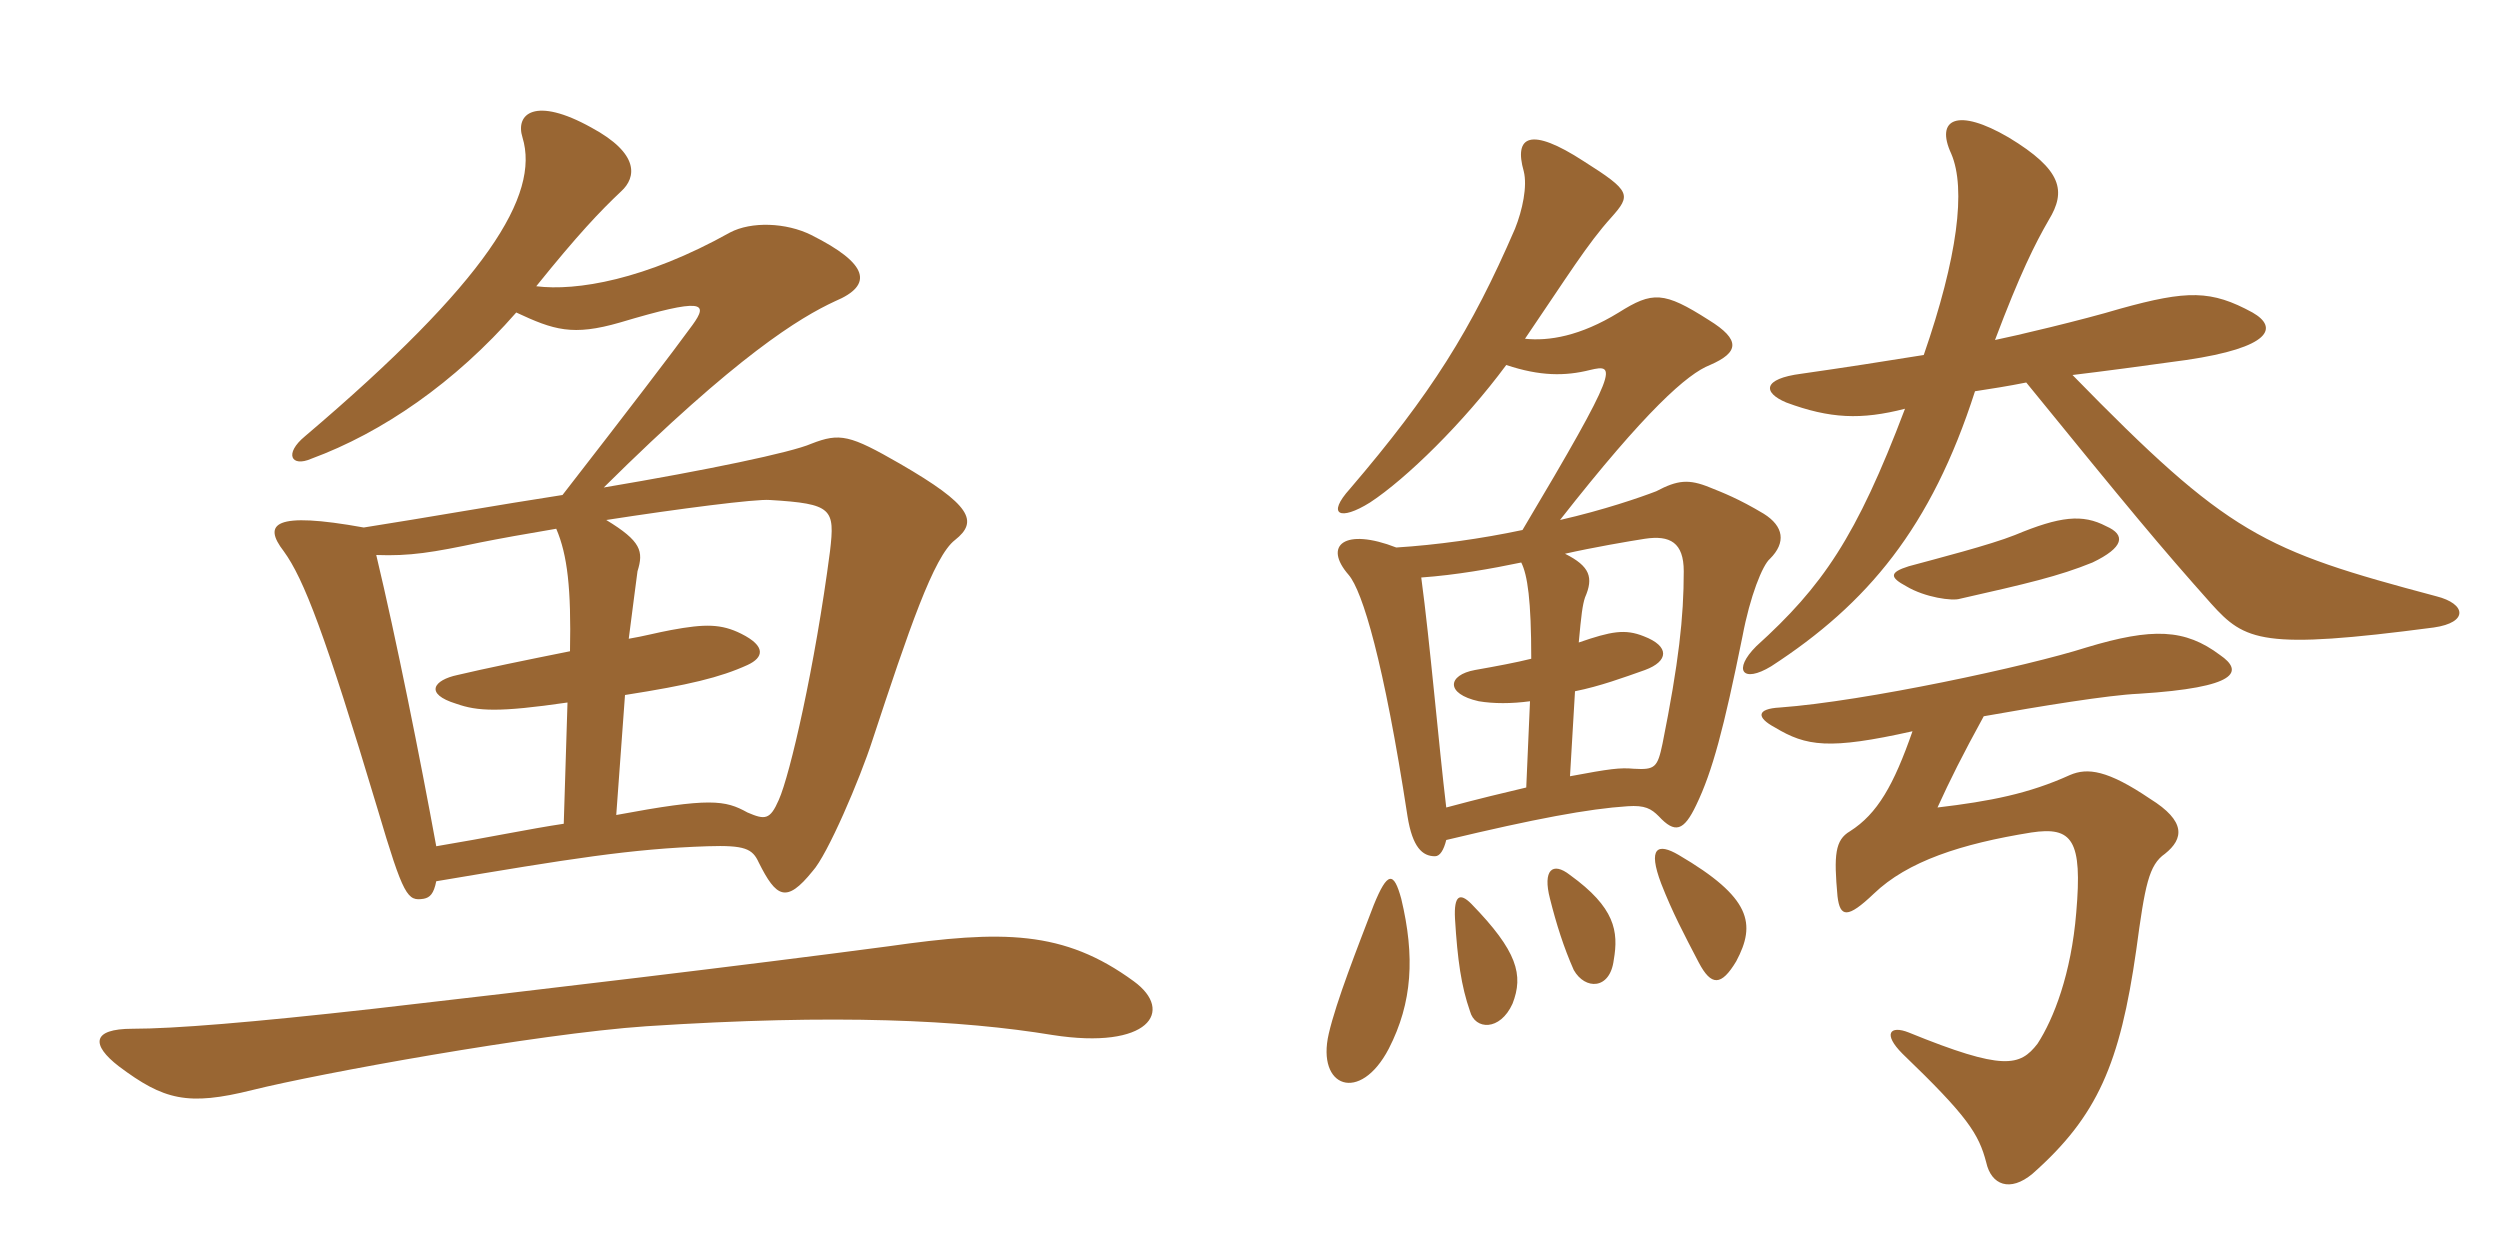 <svg xmlns="http://www.w3.org/2000/svg" xmlns:xlink="http://www.w3.org/1999/xlink" width="300" height="150"><path fill="#996633" padding="10" d="M114.60 64.80C117.45 62.55 116.55 60.60 108 55.65C102 52.20 100.80 51.90 97.35 53.25C94.95 54.30 84.90 56.40 72.45 58.50C88.50 42.60 96 38.10 100.20 36.15C104.85 34.20 104.25 31.65 97.35 28.20C94.35 26.70 90.15 26.55 87.60 27.90C77.40 33.60 69.15 34.95 64.35 34.35C69.30 28.20 72 25.35 74.55 22.95C76.35 21.30 76.80 18.45 70.95 15.30C64.20 11.55 61.80 13.65 62.70 16.50C64.80 23.40 58.50 33.75 36.60 52.35C34.05 54.45 34.95 56.10 37.35 55.05C45.90 51.90 54.60 45.90 61.95 37.50C66.45 39.60 68.70 40.35 74.40 38.70C84.45 35.70 85.05 36.30 83.10 39C80.70 42.30 75.30 49.35 67.50 59.40C59.70 60.60 51.30 62.10 43.65 63.30C32.85 61.35 31.50 62.85 34.05 66.15C36.45 69.45 39 76.05 45.30 97.05C48.45 107.70 48.90 108.15 50.85 107.85C51.60 107.70 52.05 107.25 52.35 105.75C68.40 103.05 75.75 101.85 84.90 101.55C89.40 101.40 90.30 101.85 91.05 103.50C93.15 107.70 94.35 108.45 97.50 104.55C99.30 102.60 103.20 93.45 104.70 88.80C109.05 75.60 112.05 66.75 114.60 64.80ZM136.05 117.75C127.65 111.60 120.30 111.60 106.65 113.55C89.70 115.80 64.50 118.80 44.85 121.05C30.15 122.70 20.85 123.45 15.90 123.45C10.95 123.45 10.95 125.40 14.25 127.95C19.65 132 22.50 132.75 30.30 130.80C38.10 128.85 64.35 124.05 77.55 123.15C100.50 121.65 115.35 122.40 126.30 124.20C137.85 126 141 121.35 136.05 117.75ZM99.60 66.15C97.80 79.95 94.80 93 93.45 96C92.40 98.40 91.80 98.40 89.70 97.50C87 96 85.20 95.70 73.95 97.80L75 83.40C82.65 82.20 86.40 81.30 89.70 79.80C91.65 78.90 91.95 77.55 88.95 76.05C86.55 74.85 84.60 74.85 80.55 75.60C78.90 75.90 77.25 76.35 75.45 76.65C75.90 73.20 76.35 69.60 76.50 68.55C77.25 66.15 76.95 64.95 72.75 62.40C81.45 61.05 90.75 59.85 92.40 60C99.90 60.45 100.20 61.05 99.60 66.15ZM68.40 78.15C63.15 79.20 58.05 80.25 54.90 81C52.05 81.60 50.85 83.25 54.75 84.45C57.30 85.35 59.85 85.50 68.10 84.30L67.65 98.85C63.60 99.45 58.65 100.50 52.35 101.55C50.40 90.90 47.55 76.65 45.15 66.60C49.20 66.75 51.90 66.30 57.60 65.10C59.85 64.65 63.15 64.05 66.75 63.45C68.10 66.60 68.55 70.65 68.40 78.15ZM168.15 107.85C167.25 104.55 166.50 104.55 164.85 108.60C162.90 113.70 160.35 120.15 159.45 124.05C157.95 130.50 163.20 132.45 166.65 125.85C169.50 120.30 169.80 114.75 168.15 107.85ZM181.50 120.45C182.85 117 182.10 114.15 176.55 108.45C175.20 107.10 174.45 107.40 174.60 110.25C174.90 115.20 175.35 118.35 176.40 121.35C177 123.60 180 123.75 181.50 120.45ZM193.65 115.20C194.25 111.75 193.80 108.90 188.40 105C186.30 103.35 185.10 104.40 186 107.85C186.75 110.85 187.65 113.70 188.85 116.40C190.20 118.80 193.20 118.80 193.65 115.20ZM208.35 115.35C210.75 110.85 210.15 107.70 201.45 102.60C198.90 101.10 197.70 101.70 199.35 106.05C200.70 109.50 202.05 112.05 203.85 115.50C205.35 118.35 206.55 118.35 208.35 115.35ZM188.40 93.15L189 82.95C192 82.35 194.85 81.30 197.40 80.40C200.25 79.35 200.40 77.55 197.25 76.35C195 75.45 193.35 75.75 189.45 77.10C189.75 73.80 189.90 72.60 190.20 71.70C191.25 69.30 190.80 67.95 187.80 66.45C191.10 65.70 195.45 64.95 197.40 64.65C200.40 64.20 202.05 65.10 202.05 68.55C202.05 74.10 201.45 79.50 199.50 89.25C198.90 92.10 198.60 92.40 196.05 92.25C194.40 92.10 193.20 92.25 188.40 93.15ZM182.55 67.50C183.30 69 183.75 72 183.75 79.05C181.95 79.50 179.55 79.95 177 80.40C173.70 81 173.40 83.25 177.45 84.15C179.25 84.45 181.35 84.45 183.60 84.15L183.15 94.50C180.60 95.10 177.45 95.85 173.55 96.90C172.65 89.40 171.60 77.10 170.55 69.30C174.75 69 178.95 68.25 182.55 67.50ZM180.75 43.80C184.80 45.15 187.80 45.15 190.80 44.40C193.95 43.65 194.40 43.95 182.70 63.60C177.75 64.65 172.35 65.40 167.55 65.70C161.40 63.30 158.70 65.40 161.85 69C163.50 70.95 166.05 79.35 168.90 97.95C169.50 101.70 170.70 102.75 172.20 102.75C172.80 102.75 173.25 102 173.55 100.80C184.20 98.25 190.65 97.05 195.30 96.75C197.40 96.60 198.15 97.05 199.05 97.95C201 100.05 202.05 99.75 203.55 96.60C205.50 92.55 206.85 87.45 209.10 76.35C210 71.55 211.50 67.80 212.40 67.05C214.35 65.10 214.05 63.15 211.65 61.65C208.65 59.85 206.70 59.10 205.20 58.50C202.65 57.45 201.30 57.60 198.75 58.95C196.80 59.70 192.45 61.20 187.20 62.40C197.55 49.20 202.50 44.85 205.20 43.80C208.65 42.30 208.95 40.80 205.05 38.40C199.65 34.95 198.30 34.95 194.25 37.50C189.60 40.35 185.85 40.95 183 40.65C188.10 33.15 190.50 29.25 193.35 26.10C195.75 23.40 195.75 22.95 190.05 19.35C183.60 15.15 181.65 16.35 182.85 20.55C183.30 22.35 182.70 25.20 181.80 27.45C176.55 39.60 171.75 47.25 162 58.65C159.15 61.80 160.80 62.55 164.40 60.30C168.75 57.45 175.65 50.70 180.75 43.80ZM252.75 63.15C249.90 61.65 247.20 61.95 241.80 64.20C238.80 65.40 232.35 67.05 229.05 67.95C226.65 68.70 226.80 69.30 228.75 70.35C231 71.70 234.30 72.15 235.20 71.85C243.15 70.05 247.05 69.15 251.10 67.50C254.85 65.70 255.15 64.20 252.75 63.15ZM229.50 87.75C227.25 94.20 225.30 97.65 222 99.75C220.20 100.80 220.05 102.60 220.50 107.55C220.80 110.10 221.70 110.25 224.85 107.25C228.90 103.35 235.35 101.25 243.75 99.90C248.70 99.15 249.90 100.80 249.15 109.50C248.55 116.85 246.45 122.25 244.50 125.25C242.40 127.95 240.45 128.55 229.05 123.90C226.80 123 225.90 124.05 228.30 126.45C236.10 133.95 237.45 136.05 238.35 139.50C238.95 142.20 241.20 143.10 243.90 140.85C251.70 133.95 254.40 127.65 256.35 114C257.40 106.20 257.85 103.80 259.80 102.45C262.05 100.65 262.35 98.55 258 95.85C252.90 92.40 250.50 92.10 248.40 93C243.45 95.25 238.80 96.15 232.50 96.90C234 93.60 235.50 90.60 238.05 85.95C244.80 84.75 253.05 83.40 256.65 83.25C268.65 82.50 269.25 80.55 266.40 78.60C262.20 75.45 258.30 75.30 250.35 77.70C243.30 79.95 223.80 84.15 213.60 84.90C210.75 85.05 210.75 86.10 213 87.30C216.75 89.55 219.45 90 229.50 87.75ZM248.70 45C252.45 44.55 256.95 43.95 262.35 43.20C272.55 41.70 273.45 39.30 270.30 37.50C265.35 34.80 262.50 34.80 254.40 37.05C249.90 38.40 241.65 40.35 239.40 40.80C242.40 32.85 244.20 29.25 245.85 26.40C247.95 22.95 247.50 20.40 241.05 16.50C234.90 12.90 232.20 14.25 234.15 18.45C235.95 22.65 234.90 30.90 230.85 42.60C226.20 43.35 221.40 44.10 216.15 44.85C211.50 45.45 211.50 47.10 214.35 48.30C219.60 50.25 223.35 50.40 228.60 49.05C222.75 64.50 218.70 70.35 210.75 77.55C207.90 80.40 209.10 82.05 212.55 79.95C224.10 72.45 231.75 63.30 237 46.95C238.95 46.65 240.90 46.35 243.15 45.90C255.60 61.20 259.20 65.55 265.35 72.45C269.40 76.95 271.50 78 292.05 75.30C296.25 74.70 295.95 72.45 292.35 71.55C271.50 66 267.45 64.20 248.70 45Z"/></svg>